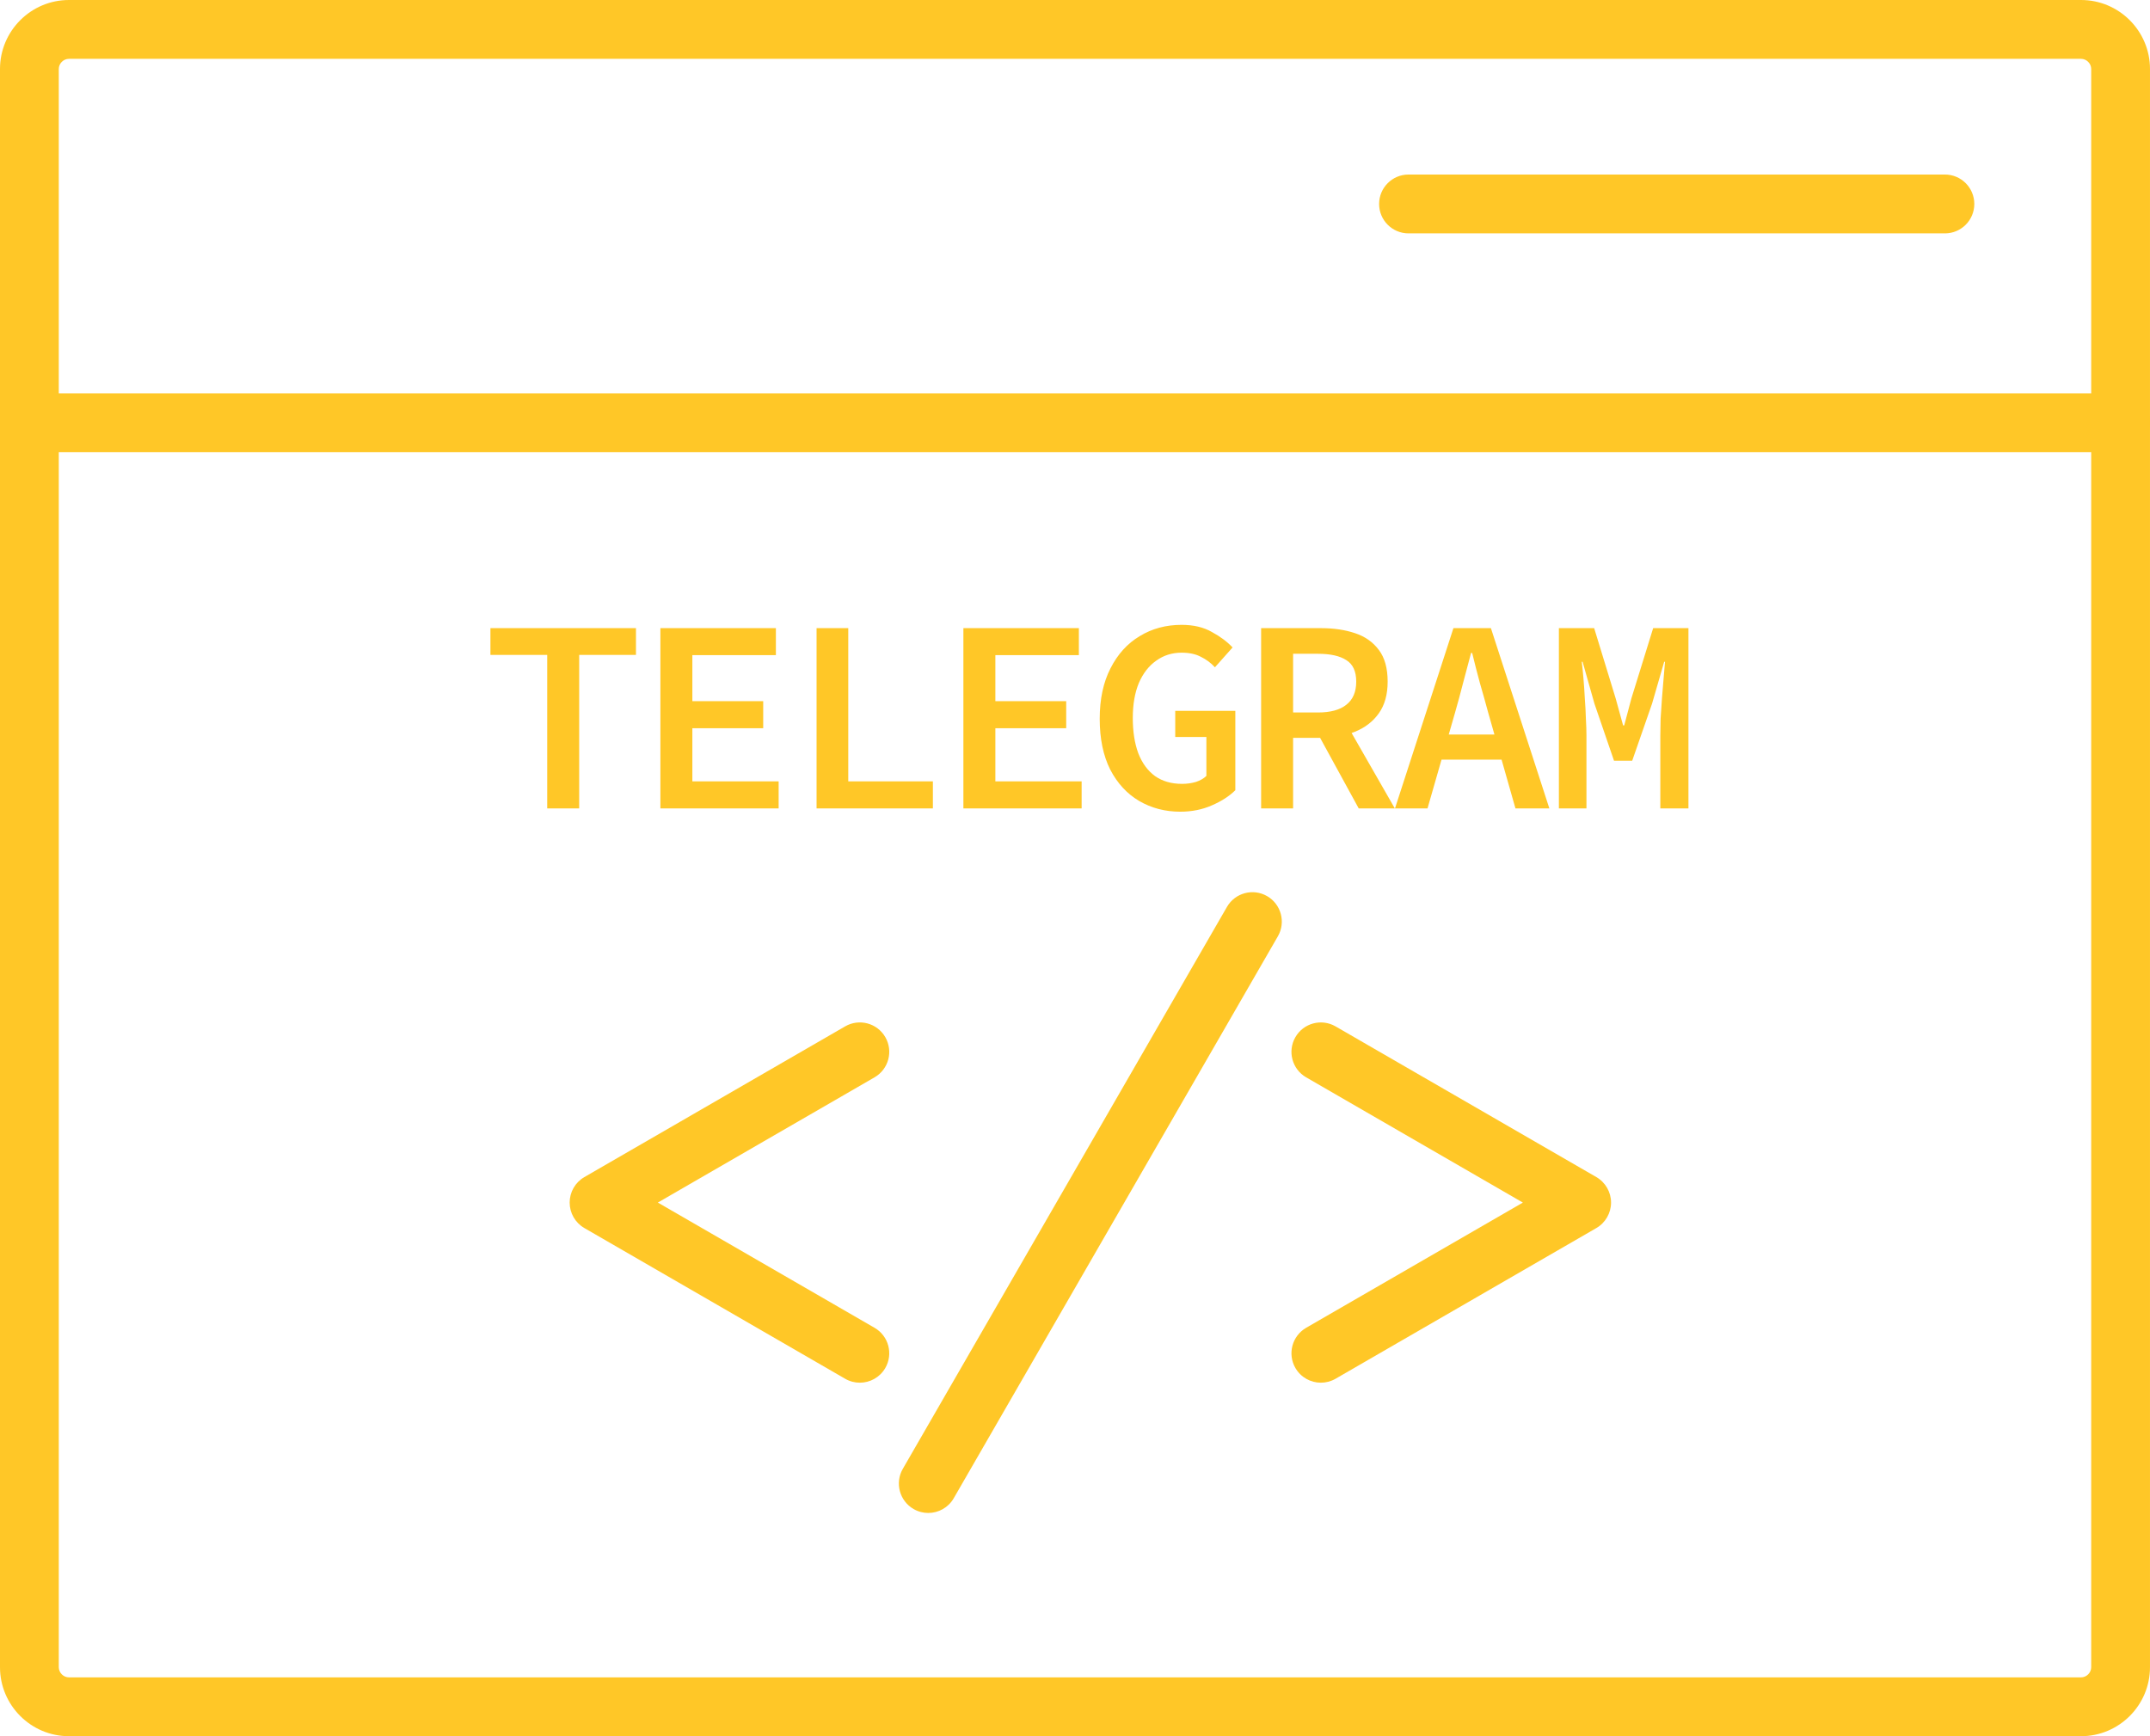 <?xml version="1.0" encoding="UTF-8"?> <svg xmlns="http://www.w3.org/2000/svg" width="234" height="189" viewBox="0 0 234 189" fill="none"> <g clip-path="url(#clip0_75_254)"> <path fill-rule="evenodd" clip-rule="evenodd" d="M226.496 189H7.502C3.366 189 0 185.63 0 181.489V7.511C0 3.37 3.366 0 7.502 0H226.496C230.634 0 233.999 3.37 233.999 7.511V181.489C233.999 185.63 230.633 189 226.496 189ZM7.502 6.405C6.904 6.405 6.398 6.911 6.398 7.51V181.489C6.398 182.089 6.903 182.595 7.502 182.595H226.496C227.095 182.595 227.601 182.089 227.601 181.489V7.511C227.601 6.911 227.095 6.405 226.496 6.405H7.502Z" fill="#FFC727"></path> <path fill-rule="evenodd" clip-rule="evenodd" d="M230.8 49.226H3.2C1.432 49.226 0 47.793 0 46.023C0 44.254 1.432 42.821 3.199 42.821H230.8C232.566 42.821 233.999 44.254 233.999 46.023C233.999 47.793 232.567 49.226 230.8 49.226H230.8Z" fill="#FFC727"></path> <path fill-rule="evenodd" clip-rule="evenodd" d="M101.027 164.699C100.485 164.699 99.935 164.56 99.431 164.27C97.901 163.384 97.376 161.426 98.26 159.894L133.539 98.724C134.423 97.192 136.38 96.667 137.909 97.552C139.439 98.435 139.964 100.394 139.08 101.926L103.801 163.097C103.208 164.125 102.132 164.699 101.027 164.699L101.027 164.699Z" fill="#FFC727"></path> <path fill-rule="evenodd" clip-rule="evenodd" d="M93.582 150.519C93.039 150.519 92.489 150.38 91.984 150.089L63.599 133.683C62.61 133.111 62 132.054 62 130.909C62 129.765 62.61 128.708 63.599 128.136L91.985 111.729C93.515 110.845 95.472 111.37 96.355 112.901C97.239 114.433 96.715 116.391 95.184 117.276L71.597 130.909L95.184 144.542C96.714 145.426 97.239 147.385 96.355 148.916C95.763 149.943 94.686 150.518 93.582 150.518V150.519Z" fill="#FFC727"></path> <path fill-rule="evenodd" clip-rule="evenodd" d="M143.761 150.519C142.655 150.519 141.579 149.944 140.987 148.917C140.104 147.385 140.629 145.427 142.158 144.542L165.745 130.911L142.158 117.277C140.628 116.394 140.103 114.434 140.987 112.903C141.87 111.371 143.827 110.847 145.357 111.731L173.743 128.136C174.732 128.708 175.342 129.766 175.342 130.91C175.342 132.054 174.732 133.111 173.743 133.684L145.357 150.089C144.853 150.38 144.303 150.518 143.76 150.518L143.761 150.519Z" fill="#FFC727"></path> <path fill-rule="evenodd" clip-rule="evenodd" d="M211.679 25.406H153.298C151.532 25.406 150.099 23.971 150.099 22.203C150.099 20.435 151.532 19 153.298 19H211.679C213.446 19 214.878 20.434 214.878 22.203C214.878 23.972 213.446 25.406 211.679 25.406Z" fill="#FFC727"></path> <path d="M59.557 88V71.29H53.377V68.38H69.217V71.29H63.037V88H59.557ZM71.875 88V68.38H84.445V71.32H75.355V76.33H83.065V79.27H75.355V85.06H84.745V88H71.875ZM88.873 88V68.38H92.323V85.06H101.533V88H88.873ZM104.852 88V68.38H117.422V71.32H108.332V76.33H116.042V79.27H108.332V85.06H117.722V88H104.852ZM128.45 88.36C126.81 88.36 125.32 87.97 123.98 87.19C122.66 86.41 121.61 85.27 120.83 83.77C120.07 82.25 119.69 80.41 119.69 78.25C119.69 76.11 120.08 74.28 120.86 72.76C121.64 71.22 122.7 70.05 124.04 69.25C125.38 68.43 126.9 68.02 128.6 68.02C129.9 68.02 131 68.28 131.9 68.8C132.82 69.3 133.57 69.86 134.15 70.48L132.23 72.64C131.79 72.16 131.28 71.78 130.7 71.5C130.14 71.2 129.44 71.05 128.6 71.05C127.56 71.05 126.64 71.34 125.84 71.92C125.04 72.48 124.41 73.29 123.95 74.35C123.51 75.41 123.29 76.68 123.29 78.16C123.29 79.64 123.49 80.92 123.89 82C124.31 83.08 124.92 83.91 125.72 84.49C126.52 85.05 127.5 85.33 128.66 85.33C129.18 85.33 129.68 85.26 130.16 85.12C130.64 84.96 131.02 84.74 131.3 84.46V80.23H127.91V77.38H134.45V86.02C133.81 86.66 132.96 87.21 131.9 87.67C130.86 88.13 129.71 88.36 128.45 88.36ZM137.258 88V68.38H143.798C145.158 68.38 146.378 68.56 147.458 68.92C148.558 69.28 149.428 69.89 150.068 70.75C150.708 71.59 151.028 72.74 151.028 74.2C151.028 75.6 150.708 76.75 150.068 77.65C149.428 78.55 148.558 79.22 147.458 79.66C146.378 80.1 145.158 80.32 143.798 80.32H140.738V88H137.258ZM140.738 77.56H143.438C144.798 77.56 145.828 77.28 146.528 76.72C147.248 76.16 147.608 75.32 147.608 74.2C147.608 73.08 147.248 72.3 146.528 71.86C145.828 71.4 144.798 71.17 143.438 71.17H140.738V77.56ZM143.168 79.39L145.688 77.32L151.808 88H147.878L143.168 79.39ZM151.827 88L158.187 68.38H162.267L168.627 88H164.937L161.967 77.56C161.687 76.52 161.387 75.45 161.067 74.35C160.767 73.25 160.487 72.16 160.227 71.08H160.107C159.827 72.16 159.537 73.25 159.237 74.35C158.957 75.45 158.667 76.52 158.367 77.56L155.367 88H151.827ZM155.577 82.69V79.96H164.787V82.69H155.577ZM169.665 88V68.38H173.505L175.845 76.03L176.655 78.97H176.775L177.555 76.03L179.925 68.38H183.765V88H180.705V80.08C180.705 79.56 180.715 78.95 180.735 78.25C180.775 77.53 180.825 76.78 180.885 76C180.945 75.22 181.005 74.49 181.065 73.81C181.125 73.11 181.175 72.52 181.215 72.04H181.125L179.805 76.6L177.645 82.81H175.665L173.535 76.6L172.245 72.04H172.155C172.215 72.52 172.275 73.11 172.335 73.81C172.395 74.49 172.445 75.22 172.485 76C172.545 76.78 172.585 77.53 172.605 78.25C172.645 78.95 172.665 79.56 172.665 80.08V88H169.665Z" fill="#FFC727"></path> </g> <defs> <clipPath id="clip0_75_254"> <rect width="234" height="189" fill="white"></rect> </clipPath> </defs> </svg> 